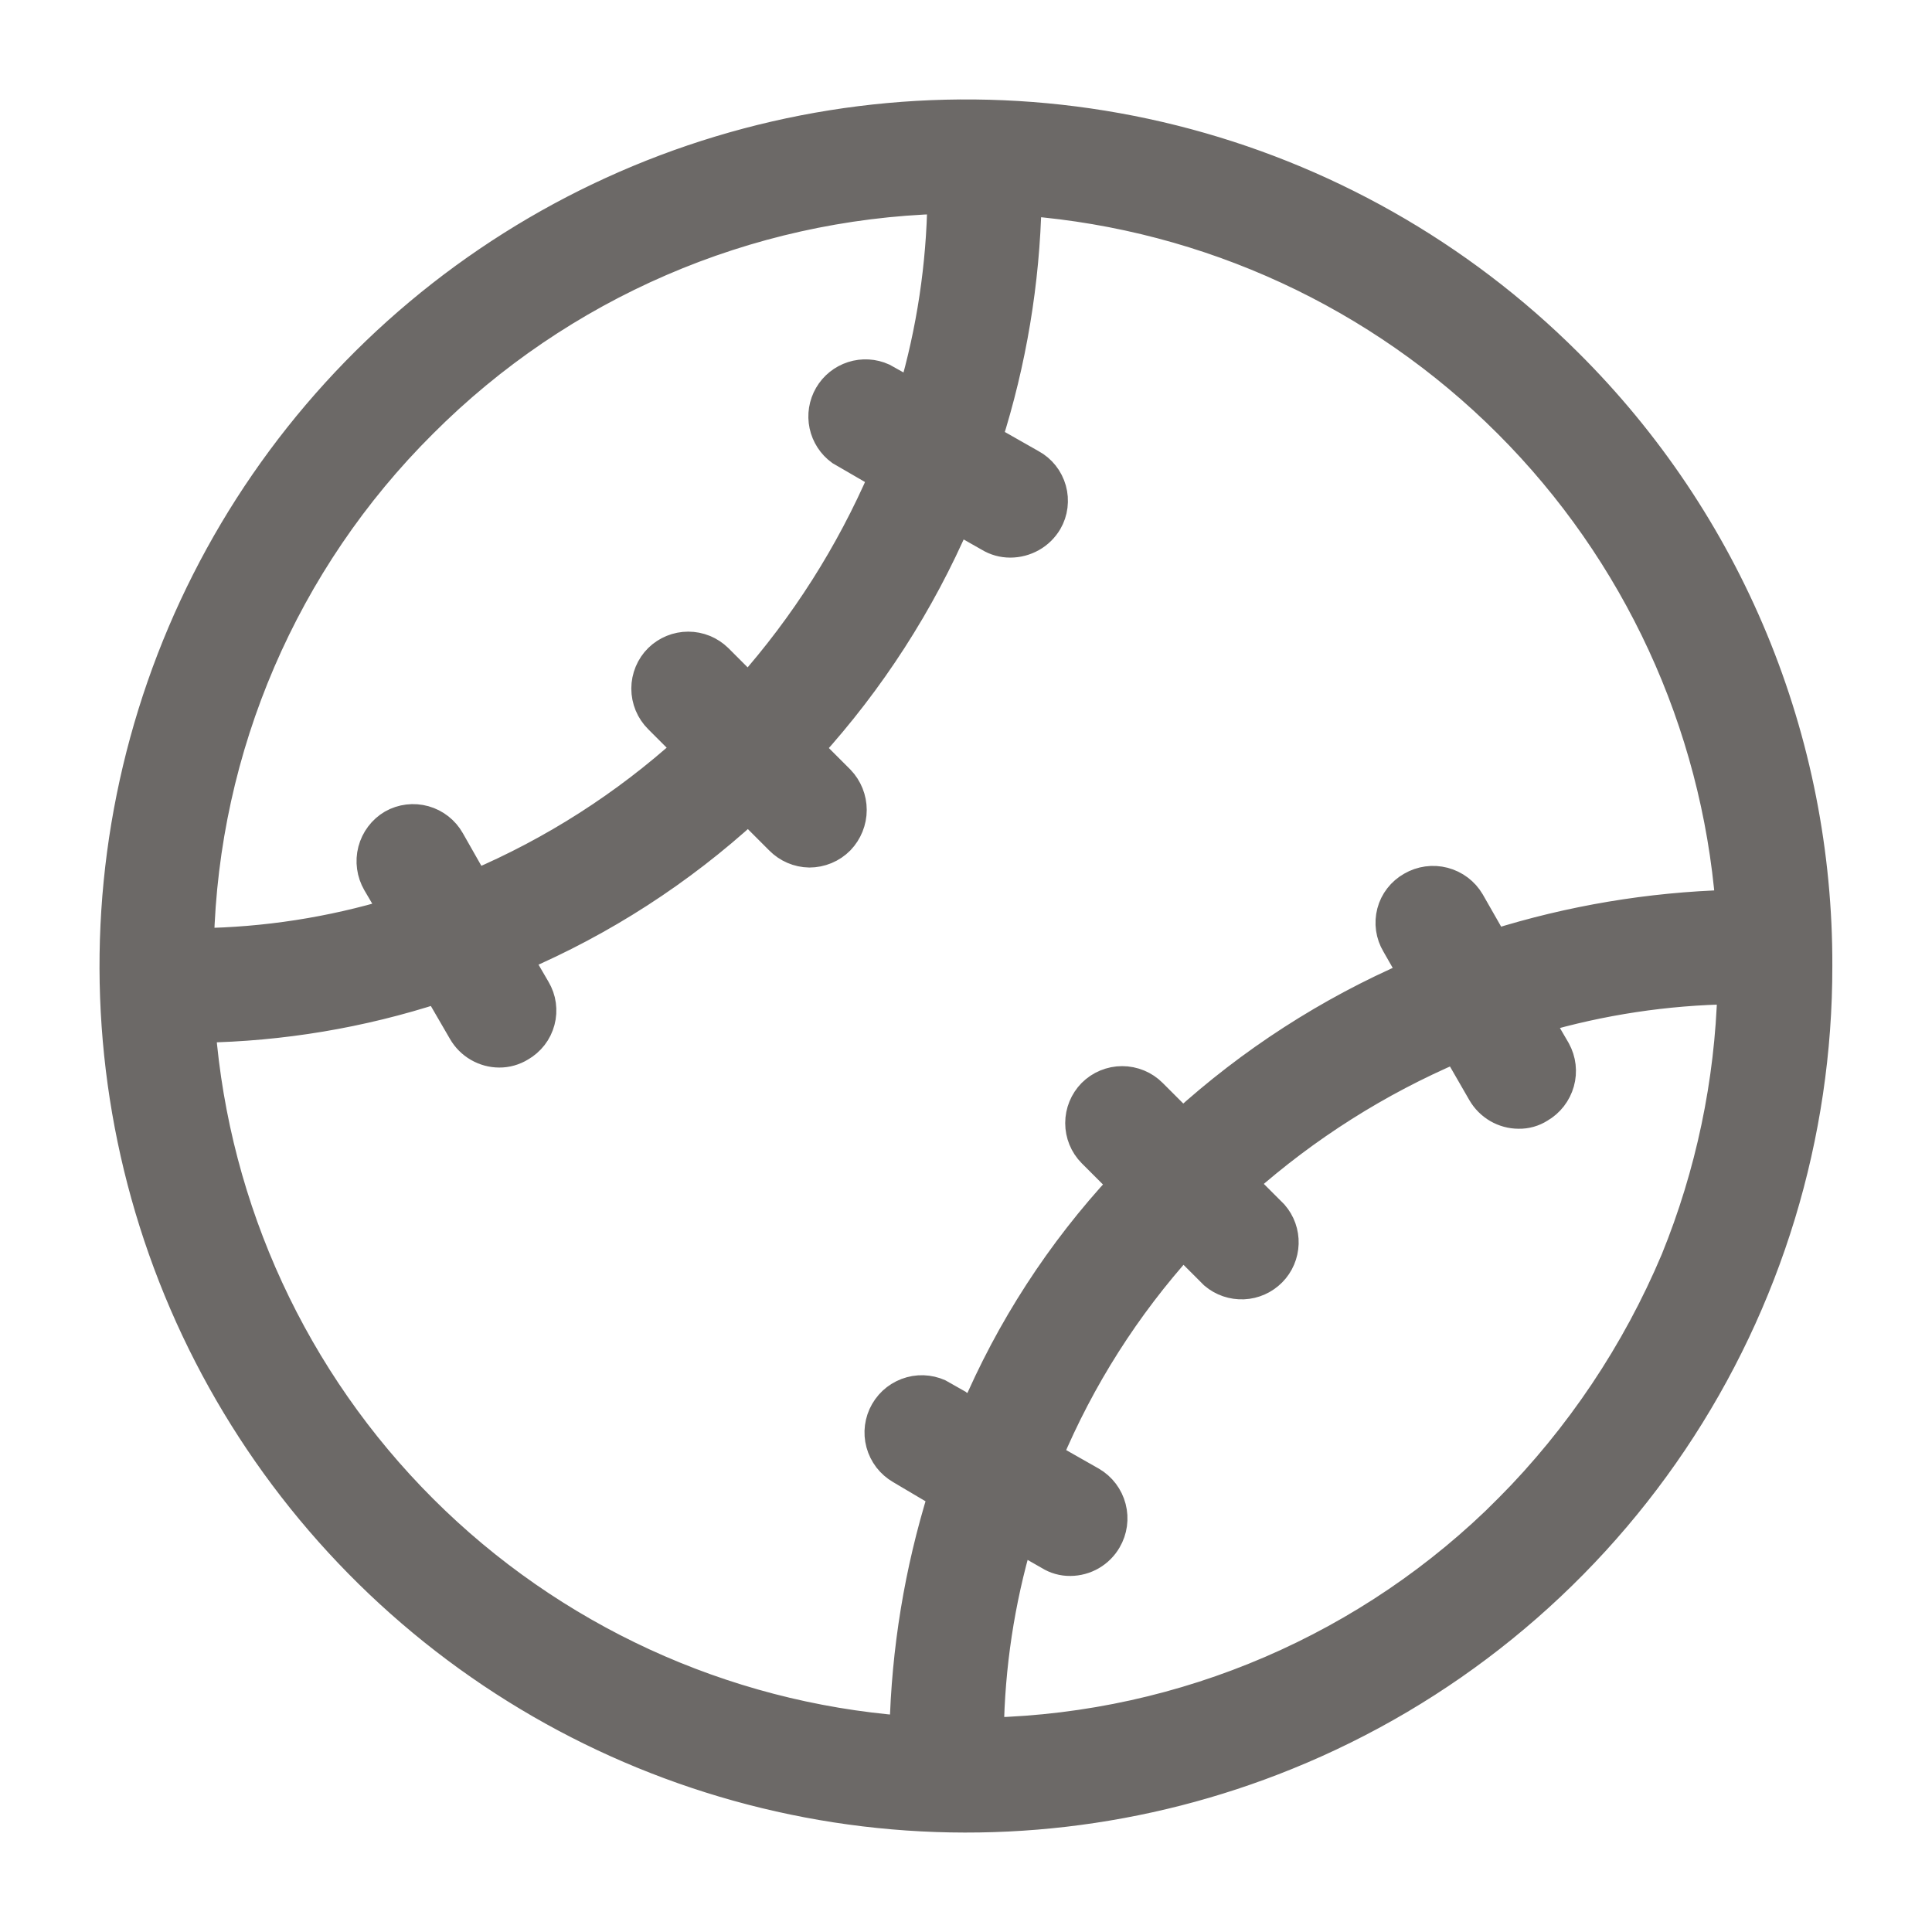 <svg id="eLYsMu0X8jZ1" xmlns="http://www.w3.org/2000/svg" xmlns:xlink="http://www.w3.org/1999/xlink" viewBox="0 0 34 34" shape-rendering="geometricPrecision" text-rendering="geometricPrecision" project-id="c8c0098f00f64defa6b7ba07ca7f47ab" export-id="09d6b3016e2f44819b8f85a13cfacc4f" cached="false" width="34" height="34"><path d="M27.597,6.384c-1.919-1.915-4.321-3.275-6.951-3.934s-5.389-.593-7.985.191-4.93,2.257-6.755,4.262-3.072,4.467-3.61,7.125-.344,5.411.559,7.967s2.482,4.82,4.569,6.551s4.604,2.863,7.283,3.278c2.679.414,5.421.095,7.933-.925c2.767-1.12,5.137-3.043,6.803-5.52s2.555-5.396,2.55-8.382c.006-1.972-.379-3.926-1.134-5.748s-1.864-3.476-3.263-4.866ZM7.44,7.457c2.427-2.432,5.692-3.843,9.127-3.944-.016,1.156-.189,2.305-.514,3.415l-.514-.287c-.17-.077-.363-.088-.541-.031s-.329.178-.423.34-.125.353-.086.536.144.345.295.455l.755.438c-.587,1.362-1.388,2.622-2.372,3.732l-.529-.529c-.141-.138-.331-.216-.529-.216s-.388.078-.529.216c-.071.07-.127.154-.165.246-.038.092-.058.191-.058.29s.02.199.058.291c.038.092.095.176.165.246l.514.514c-1.103.997-2.364,1.804-3.732,2.387l-.438-.771c-.098-.174-.262-.302-.454-.356s-.399-.029-.573.069c-.174.102-.3.27-.351.465-.051.195-.022.403.079.578l.302.514c-1.108.335-2.258.513-3.415.529C3.597,13.149,5.004,9.879,7.44,7.457ZM16.597,24.553c-.086-.05-.181-.082-.28-.095s-.199-.006-.295.02-.186.071-.265.131-.145.137-.195.223-.082.182-.095.28-.006.199.02.295.071.186.131.265c.061.079.137.145.223.195l.74.438c-.418,1.342-.647,2.735-.68,4.14-3.193-.249-6.192-1.629-8.458-3.892-2.266-2.263-3.65-5.26-3.903-8.453c1.412-.023,2.813-.258,4.155-.695l.438.755c.066.114.161.209.275.275s.243.102.375.102c.133.001.264-.036.378-.106.086-.049.161-.115.222-.193s.104-.168.13-.264.031-.195.018-.293-.047-.192-.097-.277l-.317-.544c1.488-.636,2.857-1.52,4.05-2.614l.544.544c.14.142.33.224.529.227.101-0.0.201-.02.295-.059s.178-.096.249-.168c.138-.144.216-.337.216-.536s-.077-.392-.216-.536l-.544-.544c1.083-1.192,1.961-2.555,2.599-4.034l.559.317c.114.07.244.106.378.106.134 0.0.266-.035.383-.101s.214-.162.282-.277c.05-.086.082-.181.094-.28s.005-.199-.022-.294-.072-.185-.134-.263c-.062-.078-.138-.143-.226-.19l-.771-.438c.43-1.35.664-2.754.695-4.17c3.192.257,6.189,1.641,8.454,3.906s3.649,5.262,3.906,8.454c-1.406.04-2.799.273-4.14.695l-.423-.741c-.102-.174-.27-.3-.465-.351-.196-.051-.403-.022-.578.08-.086.049-.162.114-.223.193-.061.078-.105.168-.13.264-.025.096-.031.196-.017.294s.047.192.098.277l.302.529c-1.485.641-2.853,1.525-4.05,2.614l-.529-.529c-.07-.071-.154-.127-.246-.165s-.191-.058-.291-.058c-.1,0-.198.02-.29.058s-.176.095-.246.165c-.138.141-.216.331-.216.529s.077.388.216.529l.544.544c-1.099,1.183-1.984,2.548-2.614,4.035l-.544-.317Zm9.943,1.994c-2.425,2.433-5.693,3.84-9.127,3.929.016-1.151.189-2.295.514-3.4l.529.302c.113.071.244.108.378.106.132-.001.261-.036.375-.102s.209-.161.275-.275c.102-.174.131-.382.08-.578s-.177-.363-.351-.465l-.771-.438c.574-1.369,1.377-2.631,2.372-3.732l.544.544c.145.123.332.186.522.178s.37-.089.504-.224.211-.317.217-.507c.006-.19-.06-.376-.185-.519l-.544-.544c1.113-.988,2.378-1.789,3.747-2.372l.453.786c.066.114.161.209.275.276.114.066.243.102.375.102.134.003.265-.034.378-.106.173-.1.299-.263.353-.455s.03-.397-.066-.572l-.317-.544c1.105-.324,2.248-.497,3.4-.514-.045,1.629-.383,3.236-.997,4.745-.688,1.633-1.683,3.118-2.931,4.376v.006Z" transform="translate(.003 0)" fill="#6c6967" stroke="#6c6967" stroke-width="0.5"/></svg>

